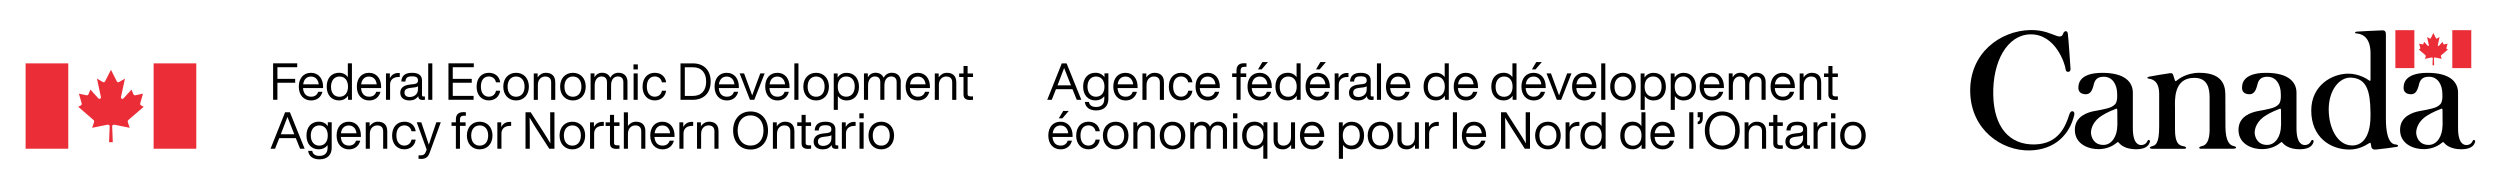 <?xml version="1.0" encoding="UTF-8"?>
<svg xmlns="http://www.w3.org/2000/svg" id="Signatures" viewBox="0 0 585.85 40.85">
  <defs>
    <style>.cls-1{fill:#ea2d37;}.cls-2{fill-rule:evenodd;}</style>
  </defs>
  <g id="_02-EN_-_Helvetica_Regular">
    <path d="M251.34,20.91h-3.89l-.98,2.48h-1.06l3.41-8.54h1.13l3.45,8.54h-1.07l-1-2.48ZM250.98,20l-.05-.11c-.37-.92-1.04-2.63-1.56-3.95-.49,1.32-1.15,3.02-1.52,3.96l-.04.1h3.17Z"></path>
    <path d="M259.74,17.2v5.95c0,1.61-.92,2.73-2.88,2.73-1.58,0-2.51-.79-2.64-1.99h.96c.12.78.71,1.18,1.68,1.18,1.24,0,1.92-.64,1.92-1.92v-.6c-.47.62-1.19.98-2.08.98-1.74,0-2.88-1.26-2.88-3.24s1.14-3.24,2.88-3.24c.92,0,1.66.38,2.12,1.04v-.9h.91ZM258.82,20.3c0-1.5-.79-2.37-1.99-2.37s-1.99.92-1.99,2.37.79,2.37,1.99,2.37,1.99-.88,1.99-2.37Z"></path>
    <path d="M266.58,20.63h-4.7c.1,1.39.83,2.03,1.91,2.03.88,0,1.43-.46,1.64-1.15h1c-.3,1.16-1.19,2.03-2.66,2.03-1.69,0-2.88-1.24-2.88-3.24s1.14-3.24,2.85-3.24c1.85,0,2.84,1.46,2.84,3.24v.34ZM261.9,19.77h3.65c-.1-1.02-.71-1.83-1.81-1.83-.97,0-1.68.61-1.83,1.83Z"></path>
    <path d="M272.76,19.21v4.19h-.96v-4.09c0-.96-.53-1.38-1.42-1.38-.8,0-1.7.6-1.7,1.97v3.5h-.96v-6.19h.91v.92c.41-.62,1.08-1.07,1.94-1.07,1.38,0,2.18.78,2.18,2.15Z"></path>
    <path d="M273.91,20.3c0-1.99,1.15-3.24,2.87-3.24,1.47,0,2.47.88,2.66,2.24h-1c-.17-.94-.89-1.38-1.67-1.38-1.06,0-1.86.76-1.86,2.37s.83,2.37,1.86,2.37c.79,0,1.51-.46,1.68-1.4h.98c-.2,1.42-1.27,2.27-2.66,2.27-1.69,0-2.87-1.25-2.87-3.24Z"></path>
    <path d="M285.85,20.63h-4.7c.1,1.39.83,2.03,1.91,2.03.88,0,1.43-.46,1.64-1.15h1c-.3,1.16-1.19,2.03-2.66,2.03-1.69,0-2.88-1.24-2.88-3.24s1.14-3.24,2.85-3.24c1.85,0,2.84,1.46,2.84,3.24v.34ZM281.18,19.77h3.65c-.1-1.02-.71-1.83-1.81-1.83-.97,0-1.68.61-1.83,1.83Z"></path>
    <path d="M290.72,16.54v.66h1.32v.84h-1.32v5.35h-.96v-5.35h-1.02v-.84h1.02v-.64c0-1.09.5-1.74,1.73-1.74.18,0,.47.01.61.02v.82h-.55c-.55,0-.83.31-.83.88Z"></path>
    <path d="M298.03,20.63h-4.7c.1,1.39.83,2.03,1.91,2.03.88,0,1.43-.46,1.64-1.15h1c-.3,1.16-1.19,2.03-2.66,2.03-1.69,0-2.88-1.24-2.88-3.24s1.14-3.24,2.85-3.24c1.85,0,2.84,1.46,2.84,3.24v.34ZM293.36,19.77h3.65c-.1-1.02-.71-1.83-1.81-1.83-.97,0-1.68.61-1.83,1.83ZM295.65,16.27h-.85l1.03-1.73h1.3l-1.48,1.73Z"></path>
    <path d="M304.79,14.85v8.54h-.91v-.96c-.47.71-1.2,1.1-2.12,1.1-1.74,0-2.88-1.26-2.88-3.24s1.14-3.24,2.88-3.24c.9,0,1.61.37,2.08,1.03v-3.24h.96ZM303.87,20.3c0-1.5-.79-2.37-1.99-2.37s-1.99.92-1.99,2.42.79,2.33,1.99,2.33,1.99-.88,1.99-2.37Z"></path>
    <path d="M311.63,20.63h-4.7c.1,1.39.83,2.03,1.91,2.03.88,0,1.43-.46,1.64-1.15h1c-.3,1.16-1.19,2.03-2.66,2.03-1.69,0-2.88-1.24-2.88-3.24s1.14-3.24,2.85-3.24c1.85,0,2.84,1.46,2.84,3.24v.34ZM306.95,19.77h3.65c-.1-1.02-.71-1.83-1.81-1.83-.97,0-1.68.61-1.83,1.83ZM309.24,16.27h-.85l1.03-1.73h1.3l-1.48,1.73Z"></path>
    <path d="M316,17.12v.92h-.24c-1.24,0-2.03.62-2.03,1.82v3.53h-.96v-6.19h.91v1.09c.35-.65.98-1.19,1.99-1.19.1,0,.19,0,.32.01Z"></path>
    <path d="M321.89,22.61v.78c-.16.02-.35.04-.53.04-.68,0-1-.3-1.04-.89-.43.66-1.13,1-2.02,1-1.34,0-2.18-.65-2.18-1.81,0-.97.59-1.74,2.29-1.92l.89-.1c.62-.07.97-.3.97-.85,0-.65-.34-.97-1.39-.97s-1.5.3-1.56,1.22h-.96c.07-1.2.71-2.05,2.52-2.05,1.71,0,2.33.76,2.33,1.8v3.45c0,.19.11.3.34.3h.35ZM320.27,20.95v-.73c-.19.14-.46.23-.82.26l-.9.11c-1.13.13-1.44.52-1.44,1.12s.38,1.02,1.24,1.02c.92,0,1.92-.55,1.92-1.77Z"></path>
    <path d="M322.67,14.85h.96v8.54h-.96v-8.54Z"></path>
    <path d="M330.47,20.63h-4.7c.1,1.39.83,2.03,1.91,2.03.88,0,1.43-.46,1.64-1.15h1c-.3,1.16-1.19,2.03-2.66,2.03-1.69,0-2.88-1.24-2.88-3.24s1.14-3.24,2.85-3.24c1.85,0,2.84,1.46,2.84,3.24v.34ZM325.79,19.77h3.65c-.1-1.02-.71-1.83-1.81-1.83-.97,0-1.68.61-1.83,1.83Z"></path>
    <path d="M339.51,14.85v8.54h-.91v-.96c-.47.71-1.2,1.1-2.12,1.1-1.74,0-2.88-1.26-2.88-3.24s1.14-3.24,2.88-3.24c.9,0,1.61.37,2.07,1.03v-3.24h.96ZM338.58,20.3c0-1.5-.79-2.37-1.99-2.37s-1.99.92-1.99,2.42.79,2.33,1.99,2.33,1.99-.88,1.99-2.37Z"></path>
    <path d="M346.35,20.63h-4.7c.1,1.39.83,2.03,1.91,2.03.88,0,1.43-.46,1.64-1.15h1c-.3,1.16-1.19,2.03-2.66,2.03-1.69,0-2.88-1.24-2.88-3.24s1.14-3.24,2.85-3.24c1.85,0,2.84,1.46,2.84,3.24v.34ZM341.67,19.77h3.65c-.1-1.02-.71-1.83-1.81-1.83-.97,0-1.68.61-1.83,1.83Z"></path>
    <path d="M355.38,14.85v8.54h-.91v-.96c-.47.71-1.2,1.1-2.12,1.1-1.74,0-2.88-1.26-2.88-3.24s1.14-3.24,2.88-3.24c.9,0,1.61.37,2.07,1.03v-3.24h.96ZM354.46,20.3c0-1.5-.79-2.37-1.99-2.37s-1.99.92-1.99,2.42.79,2.33,1.99,2.33,1.99-.88,1.99-2.37Z"></path>
    <path d="M362.22,20.63h-4.7c.1,1.39.83,2.03,1.91,2.03.88,0,1.43-.46,1.64-1.15h1c-.3,1.16-1.19,2.03-2.66,2.03-1.69,0-2.88-1.24-2.88-3.24s1.14-3.24,2.85-3.24c1.85,0,2.84,1.46,2.84,3.24v.34ZM357.54,19.77h3.65c-.1-1.02-.71-1.83-1.81-1.83-.97,0-1.68.61-1.83,1.83ZM359.83,16.27h-.85l1.03-1.73h1.3l-1.48,1.73Z"></path>
    <path d="M368.27,17.2l-2.43,6.19h-1.01l-2.42-6.19h1.04l1.02,2.76c.29.78.61,1.62.88,2.4.26-.78.59-1.63.88-2.41l1.02-2.75h1.03Z"></path>
    <path d="M374.09,20.63h-4.7c.1,1.39.83,2.03,1.91,2.03.88,0,1.43-.46,1.64-1.15h1c-.3,1.16-1.19,2.03-2.66,2.03-1.69,0-2.88-1.24-2.88-3.24s1.14-3.24,2.85-3.24c1.85,0,2.84,1.46,2.84,3.24v.34ZM369.41,19.77h3.65c-.1-1.02-.71-1.83-1.81-1.83-.97,0-1.68.61-1.83,1.83Z"></path>
    <path d="M375.23,14.85h.96v8.54h-.96v-8.54Z"></path>
    <path d="M377.33,20.3c0-1.98,1.26-3.24,3-3.24s3,1.26,3,3.24-1.26,3.24-3,3.24-3-1.26-3-3.24ZM382.32,20.3c0-1.5-.79-2.37-1.99-2.37s-1.99.88-1.99,2.37.79,2.37,1.99,2.37,1.99-.88,1.99-2.37Z"></path>
    <path d="M390.39,20.3c0,1.98-1.14,3.24-2.88,3.24-.9,0-1.61-.37-2.08-1.03v3.24h-.96v-8.54h.91v.96c.47-.71,1.2-1.1,2.12-1.1,1.74,0,2.88,1.26,2.88,3.24ZM389.38,20.25c0-1.5-.79-2.33-1.99-2.33s-1.99.88-1.99,2.37.79,2.37,1.99,2.37,1.99-.92,1.99-2.42Z"></path>
    <path d="M397.44,20.3c0,1.98-1.14,3.24-2.88,3.24-.9,0-1.61-.37-2.08-1.03v3.24h-.96v-8.54h.91v.96c.47-.71,1.2-1.1,2.12-1.1,1.74,0,2.88,1.26,2.88,3.24ZM396.43,20.25c0-1.5-.79-2.33-1.99-2.33s-1.99.88-1.99,2.37.79,2.37,1.99,2.37,1.99-.92,1.99-2.42Z"></path>
    <path d="M403.98,20.63h-4.7c.1,1.39.83,2.03,1.91,2.03.88,0,1.43-.46,1.64-1.15h1c-.3,1.16-1.19,2.03-2.66,2.03-1.69,0-2.88-1.24-2.88-3.24s1.14-3.24,2.85-3.24c1.85,0,2.84,1.46,2.84,3.24v.34ZM399.3,19.77h3.65c-.1-1.02-.71-1.83-1.81-1.83-.97,0-1.68.61-1.83,1.83Z"></path>
    <path d="M413.76,19.19v4.2h-.96v-4.1c0-.96-.48-1.37-1.3-1.37s-1.58.6-1.58,2.09v3.38h-.96v-4.1c0-.96-.49-1.37-1.3-1.37-.75,0-1.58.6-1.58,2.09v3.38h-.96v-6.19h.91v.91c.37-.64.96-1.06,1.79-1.06.98,0,1.61.48,1.91,1.16.38-.68,1.03-1.16,1.91-1.16,1.44,0,2.12.94,2.12,2.13Z"></path>
    <path d="M420.6,20.63h-4.7c.1,1.39.83,2.03,1.91,2.03.88,0,1.43-.46,1.64-1.15h1c-.3,1.16-1.19,2.03-2.66,2.03-1.69,0-2.88-1.24-2.88-3.24s1.14-3.24,2.85-3.24c1.85,0,2.84,1.46,2.84,3.24v.34ZM415.92,19.77h3.65c-.1-1.02-.71-1.83-1.81-1.83-.97,0-1.68.61-1.83,1.83Z"></path>
    <path d="M426.78,19.21v4.19h-.96v-4.09c0-.96-.53-1.38-1.42-1.38-.8,0-1.7.6-1.7,1.97v3.5h-.96v-6.19h.91v.92c.41-.62,1.08-1.07,1.94-1.07,1.38,0,2.18.78,2.18,2.15Z"></path>
    <path d="M429.42,18.04v4.02c0,.32.16.53.71.53h.56v.8c-.26.02-.49.04-.68.04-.96,0-1.55-.34-1.55-1.28v-4.1h-1.02v-.84h1.02v-1.75h.96v1.75h1.27v.84h-1.27Z"></path>
    <path d="M251.35,32.09h-4.7c.1,1.39.83,2.03,1.91,2.03.88,0,1.43-.46,1.64-1.15h1c-.3,1.16-1.19,2.03-2.66,2.03-1.69,0-2.88-1.24-2.88-3.24s1.14-3.24,2.85-3.24c1.85,0,2.84,1.46,2.84,3.24v.34ZM246.68,31.23h3.65c-.1-1.02-.71-1.83-1.81-1.83-.97,0-1.68.61-1.83,1.83ZM248.97,27.73h-.85l1.03-1.73h1.3l-1.48,1.73Z"></path>
    <path d="M252.2,31.76c0-1.99,1.15-3.24,2.87-3.24,1.47,0,2.47.88,2.66,2.24h-1c-.17-.94-.89-1.38-1.67-1.38-1.06,0-1.86.76-1.86,2.37s.83,2.37,1.86,2.37c.79,0,1.51-.46,1.68-1.4h.98c-.2,1.42-1.27,2.27-2.66,2.27-1.69,0-2.87-1.25-2.87-3.24Z"></path>
    <path d="M258.45,31.76c0-1.98,1.26-3.24,3-3.24s3,1.26,3,3.24-1.26,3.24-3,3.24-3-1.26-3-3.24ZM263.44,31.76c0-1.5-.79-2.37-1.99-2.37s-1.99.88-1.99,2.37.79,2.37,1.99,2.37,1.99-.88,1.99-2.37Z"></path>
    <path d="M270.63,30.67v4.19h-.96v-4.09c0-.96-.53-1.38-1.42-1.38-.8,0-1.7.6-1.7,1.97v3.5h-.96v-6.19h.91v.92c.41-.62,1.08-1.07,1.94-1.07,1.38,0,2.18.78,2.18,2.15Z"></path>
    <path d="M271.77,31.76c0-1.98,1.26-3.24,3-3.24s3,1.26,3,3.24-1.26,3.24-3,3.24-3-1.26-3-3.24ZM276.76,31.76c0-1.5-.79-2.37-1.99-2.37s-1.99.88-1.99,2.37.79,2.37,1.99,2.37,1.99-.88,1.99-2.37Z"></path>
    <path d="M287.54,30.65v4.2h-.96v-4.1c0-.96-.48-1.37-1.29-1.37s-1.58.6-1.58,2.09v3.38h-.96v-4.1c0-.96-.49-1.37-1.29-1.37-.76,0-1.58.6-1.58,2.09v3.38h-.96v-6.19h.91v.91c.37-.64.96-1.06,1.79-1.06.98,0,1.61.48,1.91,1.16.38-.68,1.03-1.16,1.91-1.16,1.44,0,2.12.94,2.12,2.13Z"></path>
    <path d="M288.95,26.55h1.02v1.18h-1.02v-1.18ZM288.99,28.66h.96v6.19h-.96v-6.19Z"></path>
    <path d="M297,28.66v8.54h-.96v-3.24c-.47.66-1.18,1.03-2.08,1.03-1.74,0-2.88-1.26-2.88-3.24s1.14-3.24,2.88-3.24c.92,0,1.66.4,2.12,1.1v-.96h.91ZM296.08,31.76c0-1.5-.79-2.37-1.99-2.37s-1.99.92-1.99,2.42.79,2.33,1.99,2.33,1.99-.88,1.99-2.37Z"></path>
    <path d="M303.48,28.66v6.19h-.91v-.92c-.41.62-1.08,1.07-1.94,1.07-1.38,0-2.18-.78-2.18-2.15v-4.19h.96v4.09c0,.96.53,1.38,1.42,1.38.8,0,1.7-.6,1.7-1.97v-3.5h.96Z"></path>
    <path d="M310.32,32.09h-4.7c.1,1.39.83,2.03,1.91,2.03.88,0,1.43-.46,1.64-1.15h1c-.3,1.16-1.19,2.03-2.66,2.03-1.69,0-2.88-1.24-2.88-3.24s1.14-3.24,2.85-3.24c1.85,0,2.84,1.46,2.84,3.24v.34ZM305.64,31.23h3.65c-.1-1.02-.71-1.83-1.81-1.83-.97,0-1.68.61-1.83,1.83Z"></path>
    <path d="M319.66,31.76c0,1.98-1.14,3.24-2.88,3.24-.9,0-1.61-.37-2.07-1.03v3.24h-.96v-8.54h.91v.96c.47-.71,1.2-1.1,2.12-1.1,1.74,0,2.88,1.26,2.88,3.24ZM318.65,31.71c0-1.5-.79-2.33-1.99-2.33s-1.99.88-1.99,2.37.79,2.37,1.99,2.37,1.99-.92,1.99-2.42Z"></path>
    <path d="M320.5,31.76c0-1.98,1.26-3.24,3-3.24s3,1.26,3,3.24-1.26,3.24-3,3.24-3-1.26-3-3.24ZM325.49,31.76c0-1.5-.79-2.37-1.99-2.37s-1.99.88-1.99,2.37.79,2.37,1.99,2.37,1.99-.88,1.99-2.37Z"></path>
    <path d="M332.5,28.66v6.19h-.91v-.92c-.41.62-1.08,1.07-1.94,1.07-1.38,0-2.18-.78-2.18-2.15v-4.19h.96v4.09c0,.96.53,1.38,1.42,1.38.8,0,1.7-.6,1.7-1.97v-3.5h.96Z"></path>
    <path d="M337.17,28.58v.92h-.24c-1.24,0-2.03.62-2.03,1.82v3.53h-.96v-6.19h.91v1.09c.35-.65.98-1.19,1.99-1.19.1,0,.19,0,.32.01Z"></path>
    <path d="M340.47,26.31h.96v8.54h-.96v-8.54Z"></path>
    <path d="M348.26,32.09h-4.7c.1,1.39.83,2.03,1.91,2.03.88,0,1.43-.46,1.64-1.15h1c-.3,1.16-1.19,2.03-2.66,2.03-1.69,0-2.88-1.24-2.88-3.24s1.14-3.24,2.85-3.24c1.85,0,2.84,1.46,2.84,3.24v.34ZM343.59,31.23h3.65c-.1-1.02-.71-1.83-1.81-1.83-.97,0-1.68.61-1.83,1.83Z"></path>
    <path d="M358.54,26.31v8.54h-1.22l-2.83-4.4c-.59-.92-1.31-2.06-1.78-2.89.04,1.68.04,3.26.04,4.41v2.88h-1v-8.54h1.22l2.83,4.4c.59.92,1.31,2.06,1.77,2.89-.04-1.68-.04-3.26-.04-4.41v-2.88h1Z"></path>
    <path d="M359.74,31.76c0-1.98,1.26-3.24,3-3.24s3,1.26,3,3.24-1.26,3.24-3,3.24-3-1.26-3-3.24ZM364.73,31.76c0-1.5-.79-2.37-1.99-2.37s-1.99.88-1.99,2.37.79,2.37,1.99,2.37,1.99-.88,1.99-2.37Z"></path>
    <path d="M370.11,28.58v.92h-.24c-1.24,0-2.03.62-2.03,1.82v3.53h-.96v-6.19h.91v1.09c.35-.65.98-1.19,1.99-1.19.1,0,.19,0,.32.01Z"></path>
    <path d="M376.26,26.31v8.54h-.91v-.96c-.47.71-1.2,1.1-2.12,1.1-1.74,0-2.88-1.26-2.88-3.24s1.14-3.24,2.88-3.24c.9,0,1.61.37,2.08,1.03v-3.24h.96ZM375.34,31.76c0-1.5-.79-2.37-1.99-2.37s-1.99.92-1.99,2.42.79,2.33,1.99,2.33,1.99-.88,1.99-2.37Z"></path>
    <path d="M385.6,26.31v8.54h-.91v-.96c-.47.71-1.2,1.1-2.12,1.1-1.74,0-2.88-1.26-2.88-3.24s1.14-3.24,2.88-3.24c.9,0,1.61.37,2.08,1.03v-3.24h.96ZM384.67,31.76c0-1.5-.79-2.37-1.99-2.37s-1.99.92-1.99,2.42.79,2.33,1.99,2.33,1.99-.88,1.99-2.37Z"></path>
    <path d="M392.44,32.09h-4.7c.1,1.39.83,2.03,1.91,2.03.88,0,1.43-.46,1.64-1.15h1c-.3,1.16-1.19,2.03-2.66,2.03-1.69,0-2.88-1.24-2.88-3.24s1.14-3.24,2.85-3.24c1.85,0,2.84,1.46,2.84,3.24v.34ZM387.76,31.23h3.65c-.1-1.02-.71-1.83-1.81-1.83-.97,0-1.68.61-1.83,1.83Z"></path>
    <path d="M395.86,26.31h.96v8.54h-.96v-8.54Z"></path>
    <path d="M399.03,26.31v1.28c0,1.02-.37,1.45-1.07,1.52h-.12s0-.62,0-.62h.08c.32-.06.43-.36.43-.82v-.19h-.52v-1.18h1.19Z"></path>
    <path d="M399.51,30.58c0-2.65,1.61-4.46,4.09-4.46s4.09,1.81,4.09,4.46-1.61,4.46-4.09,4.46-4.09-1.81-4.09-4.46ZM406.63,30.58c0-2.17-1.2-3.54-3.03-3.54s-3.03,1.37-3.03,3.54,1.2,3.54,3.03,3.54,3.03-1.37,3.03-3.54Z"></path>
    <path d="M413.87,30.67v4.19h-.96v-4.09c0-.96-.53-1.38-1.42-1.38-.8,0-1.7.6-1.7,1.97v3.5h-.96v-6.19h.91v.92c.41-.62,1.08-1.07,1.94-1.07,1.38,0,2.18.78,2.18,2.15Z"></path>
    <path d="M416.51,29.5v4.02c0,.32.16.53.71.53h.56v.8c-.26.02-.49.04-.68.04-.96,0-1.55-.34-1.55-1.28v-4.1h-1.02v-.84h1.02v-1.75h.96v1.75h1.27v.84h-1.27Z"></path>
    <path d="M424.15,34.07v.78c-.16.02-.35.04-.53.04-.68,0-1-.3-1.04-.89-.43.66-1.13,1-2.01,1-1.34,0-2.18-.65-2.18-1.81,0-.97.59-1.74,2.29-1.92l.89-.1c.62-.07.97-.3.97-.85,0-.65-.34-.97-1.39-.97s-1.5.3-1.56,1.22h-.96c.07-1.2.71-2.05,2.52-2.05,1.71,0,2.33.76,2.33,1.8v3.45c0,.19.11.3.34.3h.35ZM422.53,32.41v-.73c-.19.14-.46.23-.82.26l-.9.11c-1.13.13-1.44.52-1.44,1.12s.38,1.02,1.24,1.02c.92,0,1.92-.55,1.92-1.77Z"></path>
    <path d="M428.22,28.58v.92h-.24c-1.24,0-2.03.62-2.03,1.82v3.53h-.96v-6.19h.91v1.09c.35-.65.98-1.19,1.99-1.19.1,0,.19,0,.32.01Z"></path>
    <path d="M429.09,26.55h1.02v1.18h-1.02v-1.18ZM429.12,28.66h.96v6.19h-.96v-6.19Z"></path>
    <path d="M431.22,31.76c0-1.98,1.26-3.24,3-3.24s3,1.26,3,3.24-1.26,3.24-3,3.24-3-1.26-3-3.24ZM436.21,31.76c0-1.5-.79-2.37-1.99-2.37s-1.99.88-1.99,2.37.79,2.37,1.99,2.37,1.99-.88,1.99-2.37Z"></path>
    <path d="M65.01,15.76v2.72h4.16v.91h-4.16v3.99h-1.01v-8.54h5.65v.91h-4.64Z"></path>
    <path d="M75.71,20.63h-4.7c.1,1.39.83,2.03,1.91,2.03.88,0,1.43-.46,1.64-1.15h1c-.3,1.16-1.19,2.03-2.66,2.03-1.69,0-2.88-1.24-2.88-3.24s1.14-3.24,2.85-3.24c1.85,0,2.84,1.46,2.84,3.24v.34ZM71.04,19.77h3.65c-.1-1.02-.71-1.83-1.81-1.83-.97,0-1.68.61-1.83,1.83Z"></path>
    <path d="M82.47,14.85v8.54h-.91v-.96c-.47.71-1.2,1.1-2.12,1.1-1.74,0-2.88-1.26-2.88-3.24s1.14-3.24,2.88-3.24c.9,0,1.61.37,2.07,1.03v-3.24h.96ZM81.55,20.3c0-1.5-.79-2.37-1.99-2.37s-1.99.92-1.99,2.42.79,2.33,1.99,2.33,1.99-.88,1.99-2.37Z"></path>
    <path d="M89.31,20.63h-4.7c.1,1.39.83,2.03,1.91,2.03.88,0,1.43-.46,1.64-1.15h1c-.3,1.16-1.19,2.03-2.66,2.03-1.69,0-2.88-1.24-2.88-3.24s1.14-3.24,2.85-3.24c1.85,0,2.84,1.46,2.84,3.24v.34ZM84.63,19.77h3.65c-.1-1.02-.71-1.83-1.81-1.83-.97,0-1.68.61-1.84,1.83Z"></path>
    <path d="M93.68,17.12v.92h-.24c-1.24,0-2.03.62-2.03,1.82v3.53h-.96v-6.19h.91v1.09c.35-.65.98-1.19,1.99-1.19.1,0,.19,0,.32.01Z"></path>
    <path d="M99.57,22.61v.78c-.16.02-.35.04-.53.04-.68,0-1-.3-1.04-.89-.43.66-1.13,1-2.02,1-1.34,0-2.18-.65-2.18-1.81,0-.97.59-1.74,2.29-1.92l.89-.1c.62-.07.97-.3.97-.85,0-.65-.34-.97-1.39-.97s-1.5.3-1.56,1.22h-.96c.07-1.2.71-2.05,2.52-2.05,1.72,0,2.33.76,2.33,1.8v3.45c0,.19.11.3.34.3h.35ZM97.95,20.95v-.73c-.19.14-.46.23-.82.26l-.9.11c-1.13.13-1.44.52-1.44,1.12s.38,1.02,1.23,1.02c.92,0,1.92-.55,1.92-1.77Z"></path>
    <path d="M100.35,14.85h.96v8.54h-.96v-8.54Z"></path>
    <path d="M106.1,15.76v2.72h4.45v.91h-4.45v3.08h4.88v.91h-5.89v-8.54h5.94v.91h-4.93Z"></path>
    <path d="M111.69,20.3c0-1.99,1.15-3.24,2.87-3.24,1.48,0,2.47.88,2.66,2.24h-1c-.17-.94-.89-1.38-1.67-1.38-1.06,0-1.86.76-1.86,2.37s.83,2.37,1.86,2.37c.79,0,1.51-.46,1.68-1.4h.98c-.2,1.42-1.27,2.27-2.66,2.27-1.69,0-2.87-1.25-2.87-3.24Z"></path>
    <path d="M117.94,20.3c0-1.98,1.26-3.24,3-3.24s3,1.26,3,3.24-1.26,3.24-3,3.24-3-1.26-3-3.24ZM122.93,20.3c0-1.5-.79-2.37-1.99-2.37s-1.99.88-1.99,2.37.79,2.37,1.99,2.37,1.99-.88,1.99-2.37Z"></path>
    <path d="M130.12,19.21v4.19h-.96v-4.09c0-.96-.53-1.38-1.42-1.38-.8,0-1.7.6-1.7,1.97v3.5h-.96v-6.19h.91v.92c.41-.62,1.08-1.07,1.94-1.07,1.38,0,2.18.78,2.18,2.15Z"></path>
    <path d="M131.26,20.3c0-1.98,1.26-3.24,3-3.24s3,1.26,3,3.24-1.26,3.24-3,3.24-3-1.26-3-3.24ZM136.25,20.3c0-1.5-.79-2.37-1.99-2.37s-1.99.88-1.99,2.37.79,2.37,1.99,2.37,1.99-.88,1.99-2.37Z"></path>
    <path d="M147.04,19.19v4.2h-.96v-4.1c0-.96-.48-1.37-1.3-1.37s-1.58.6-1.58,2.09v3.38h-.96v-4.1c0-.96-.49-1.37-1.3-1.37-.76,0-1.58.6-1.58,2.09v3.38h-.96v-6.19h.91v.91c.37-.64.96-1.06,1.79-1.06.98,0,1.61.48,1.91,1.16.38-.68,1.03-1.16,1.91-1.16,1.44,0,2.12.94,2.12,2.13Z"></path>
    <path d="M148.45,15.09h1.02v1.18h-1.02v-1.18ZM148.48,17.2h.96v6.19h-.96v-6.19Z"></path>
    <path d="M150.58,20.3c0-1.99,1.15-3.24,2.87-3.24,1.48,0,2.47.88,2.66,2.24h-1c-.17-.94-.89-1.38-1.67-1.38-1.05,0-1.86.76-1.86,2.37s.83,2.37,1.86,2.37c.79,0,1.51-.46,1.68-1.4h.98c-.2,1.42-1.27,2.27-2.66,2.27-1.69,0-2.87-1.25-2.87-3.24Z"></path>
    <path d="M166.54,19.12c0,2.67-1.61,4.27-4.19,4.27h-2.88v-8.54h2.88c2.58,0,4.19,1.59,4.19,4.27ZM165.48,19.12c0-2.06-1.07-3.36-3.13-3.36h-1.87v6.72h1.87c2.06,0,3.13-1.3,3.13-3.36Z"></path>
    <path d="M173.14,20.63h-4.7c.1,1.39.83,2.03,1.91,2.03.88,0,1.43-.46,1.64-1.15h1c-.3,1.16-1.19,2.03-2.66,2.03-1.69,0-2.88-1.24-2.88-3.24s1.14-3.24,2.85-3.24c1.85,0,2.84,1.46,2.84,3.24v.34ZM168.46,19.77h3.65c-.1-1.02-.71-1.83-1.81-1.83-.97,0-1.68.61-1.83,1.83Z"></path>
    <path d="M179.19,17.2l-2.43,6.19h-1.01l-2.42-6.19h1.04l1.02,2.76c.29.78.61,1.62.88,2.4.26-.78.59-1.63.88-2.41l1.02-2.75h1.03Z"></path>
    <path d="M185.01,20.63h-4.7c.1,1.39.83,2.03,1.91,2.03.88,0,1.43-.46,1.64-1.15h1c-.3,1.16-1.19,2.03-2.66,2.03-1.69,0-2.88-1.24-2.88-3.24s1.14-3.24,2.85-3.24c1.85,0,2.84,1.46,2.84,3.24v.34ZM180.33,19.77h3.65c-.1-1.02-.71-1.83-1.81-1.83-.97,0-1.68.61-1.83,1.83Z"></path>
    <path d="M186.15,14.85h.96v8.54h-.96v-8.54Z"></path>
    <path d="M188.25,20.3c0-1.98,1.26-3.24,3-3.24s3,1.26,3,3.24-1.26,3.24-3,3.24-3-1.26-3-3.24ZM193.24,20.3c0-1.5-.79-2.37-1.99-2.37s-1.99.88-1.99,2.37.79,2.37,1.99,2.37,1.99-.88,1.99-2.37Z"></path>
    <path d="M201.3,20.3c0,1.98-1.14,3.24-2.88,3.24-.9,0-1.61-.37-2.08-1.03v3.24h-.96v-8.54h.91v.96c.47-.71,1.2-1.1,2.12-1.1,1.74,0,2.88,1.26,2.88,3.24ZM200.3,20.25c0-1.5-.79-2.33-1.99-2.33s-1.99.88-1.99,2.37.79,2.37,1.99,2.37,1.99-.92,1.99-2.42Z"></path>
    <path d="M211.08,19.19v4.2h-.96v-4.1c0-.96-.48-1.37-1.29-1.37s-1.58.6-1.58,2.09v3.38h-.96v-4.1c0-.96-.49-1.37-1.29-1.37-.76,0-1.58.6-1.58,2.09v3.38h-.96v-6.19h.91v.91c.37-.64.96-1.06,1.79-1.06.98,0,1.61.48,1.91,1.16.38-.68,1.03-1.16,1.91-1.16,1.44,0,2.12.94,2.12,2.13Z"></path>
    <path d="M217.92,20.63h-4.7c.1,1.39.83,2.03,1.91,2.03.88,0,1.43-.46,1.64-1.15h1c-.3,1.16-1.19,2.03-2.66,2.03-1.69,0-2.88-1.24-2.88-3.24s1.14-3.24,2.85-3.24c1.85,0,2.84,1.46,2.84,3.24v.34ZM213.25,19.77h3.65c-.1-1.02-.71-1.83-1.81-1.83-.97,0-1.68.61-1.83,1.83Z"></path>
    <path d="M224.1,19.21v4.19h-.96v-4.09c0-.96-.53-1.38-1.42-1.38-.8,0-1.7.6-1.7,1.97v3.5h-.96v-6.19h.91v.92c.41-.62,1.08-1.07,1.94-1.07,1.38,0,2.18.78,2.18,2.15Z"></path>
    <path d="M226.75,18.04v4.02c0,.32.16.53.71.53h.56v.8c-.26.02-.49.04-.68.04-.96,0-1.55-.34-1.55-1.28v-4.1h-1.02v-.84h1.02v-1.75h.96v1.75h1.27v.84h-1.27Z"></path>
    <path d="M69.33,32.37h-3.89l-.98,2.48h-1.06l3.41-8.54h1.13l3.45,8.54h-1.07l-1-2.48ZM68.97,31.46l-.05-.11c-.37-.92-1.04-2.63-1.56-3.95-.49,1.32-1.15,3.02-1.52,3.96l-.04.1h3.17Z"></path>
    <path d="M77.73,28.66v5.95c0,1.61-.92,2.73-2.88,2.73-1.58,0-2.51-.79-2.64-1.99h.96c.12.78.71,1.18,1.68,1.18,1.24,0,1.92-.64,1.92-1.92v-.6c-.47.62-1.19.98-2.07.98-1.74,0-2.88-1.26-2.88-3.24s1.14-3.24,2.88-3.24c.92,0,1.65.38,2.12,1.04v-.9h.91ZM76.81,31.76c0-1.5-.79-2.37-1.99-2.37s-1.99.92-1.99,2.37.79,2.37,1.99,2.37,1.99-.88,1.99-2.37Z"></path>
    <path d="M84.57,32.09h-4.7c.1,1.39.83,2.03,1.91,2.03.88,0,1.43-.46,1.64-1.15h1c-.3,1.16-1.19,2.03-2.66,2.03-1.69,0-2.88-1.24-2.88-3.24s1.14-3.24,2.85-3.24c1.85,0,2.84,1.46,2.84,3.24v.34ZM79.89,31.23h3.65c-.1-1.02-.71-1.83-1.81-1.83-.97,0-1.68.61-1.84,1.83Z"></path>
    <path d="M90.75,30.67v4.19h-.96v-4.09c0-.96-.53-1.38-1.42-1.38-.8,0-1.7.6-1.7,1.97v3.5h-.96v-6.19h.91v.92c.41-.62,1.08-1.07,1.94-1.07,1.38,0,2.18.78,2.18,2.15Z"></path>
    <path d="M91.89,31.76c0-1.99,1.15-3.24,2.87-3.24,1.48,0,2.47.88,2.66,2.24h-1c-.17-.94-.89-1.38-1.67-1.38-1.06,0-1.86.76-1.86,2.37s.83,2.37,1.86,2.37c.79,0,1.51-.46,1.68-1.4h.98c-.2,1.42-1.27,2.27-2.66,2.27-1.69,0-2.87-1.25-2.87-3.24Z"></path>
    <path d="M103.29,28.66l-2.61,7.16c-.4,1.09-1.03,1.42-2.02,1.42-.19,0-.37-.01-.58-.04v-.8h.56c.61,0,.94-.28,1.13-.77.07-.18.14-.38.22-.58l-2.33-6.39h1.06l.88,2.58c.31.9.6,1.79.89,2.67.28-.89.58-1.79.89-2.69l.88-2.57h1.04Z"></path>
    <path d="M107.79,28v.66h1.32v.84h-1.32v5.35h-.96v-5.35h-1.02v-.84h1.02v-.64c0-1.09.5-1.74,1.73-1.74.18,0,.47.01.61.02v.82h-.55c-.55,0-.83.31-.83.88Z"></path>
    <path d="M109.41,31.76c0-1.98,1.26-3.24,3-3.24s3,1.26,3,3.24-1.26,3.24-3,3.24-3-1.26-3-3.24ZM114.4,31.76c0-1.5-.79-2.37-1.99-2.37s-1.99.88-1.99,2.37.79,2.37,1.99,2.37,1.99-.88,1.99-2.37Z"></path>
    <path d="M119.78,28.58v.92h-.24c-1.24,0-2.03.62-2.03,1.82v3.53h-.96v-6.19h.91v1.09c.35-.65.98-1.19,1.99-1.19.1,0,.19,0,.32.01Z"></path>
    <path d="M129.93,26.31v8.54h-1.22l-2.83-4.4c-.59-.92-1.31-2.06-1.77-2.89.04,1.68.04,3.26.04,4.41v2.88h-1v-8.54h1.22l2.83,4.4c.59.92,1.31,2.06,1.77,2.89-.04-1.68-.04-3.26-.04-4.41v-2.88h1Z"></path>
    <path d="M131.13,31.76c0-1.98,1.26-3.24,3-3.24s3,1.26,3,3.24-1.26,3.24-3,3.24-3-1.26-3-3.24ZM136.12,31.76c0-1.5-.79-2.37-1.99-2.37s-1.99.88-1.99,2.37.79,2.37,1.99,2.37,1.99-.88,1.99-2.37Z"></path>
    <path d="M141.5,28.58v.92h-.24c-1.24,0-2.03.62-2.03,1.82v3.53h-.96v-6.19h.91v1.09c.35-.65.98-1.19,1.99-1.19.1,0,.19,0,.32.01Z"></path>
    <path d="M143.9,29.5v4.02c0,.32.16.53.71.53h.56v.8c-.26.02-.49.04-.68.04-.96,0-1.55-.34-1.55-1.28v-4.1h-1.02v-.84h1.02v-1.75h.96v1.75h1.27v.84h-1.27Z"></path>
    <path d="M151.23,30.67v4.19h-.96v-4.09c0-.96-.53-1.38-1.42-1.38-.8,0-1.7.6-1.7,1.97v3.5h-.96v-8.54h.96v3.2c.41-.58,1.06-1,1.9-1,1.38,0,2.18.78,2.18,2.15Z"></path>
    <path d="M158.07,32.09h-4.7c.1,1.39.83,2.03,1.91,2.03.88,0,1.43-.46,1.64-1.15h1c-.3,1.16-1.19,2.03-2.66,2.03-1.69,0-2.88-1.24-2.88-3.24s1.14-3.24,2.85-3.24c1.85,0,2.84,1.46,2.84,3.24v.34ZM153.39,31.23h3.65c-.1-1.02-.71-1.83-1.81-1.83-.97,0-1.68.61-1.83,1.83Z"></path>
    <path d="M162.44,28.58v.92h-.24c-1.24,0-2.03.62-2.03,1.82v3.53h-.96v-6.19h.91v1.09c.35-.65.98-1.19,1.99-1.19.1,0,.19,0,.32.01Z"></path>
    <path d="M168.38,30.67v4.19h-.96v-4.09c0-.96-.53-1.38-1.42-1.38-.8,0-1.7.6-1.7,1.97v3.5h-.96v-6.19h.91v.92c.41-.62,1.08-1.07,1.94-1.07,1.38,0,2.18.78,2.18,2.15Z"></path>
    <path d="M171.8,30.58c0-2.65,1.61-4.46,4.09-4.46s4.09,1.81,4.09,4.46-1.61,4.46-4.09,4.46-4.09-1.81-4.09-4.46ZM178.92,30.58c0-2.17-1.2-3.54-3.03-3.54s-3.03,1.37-3.03,3.54,1.2,3.54,3.03,3.54,3.03-1.37,3.03-3.54Z"></path>
    <path d="M186.16,30.67v4.19h-.96v-4.09c0-.96-.53-1.38-1.42-1.38-.8,0-1.7.6-1.7,1.97v3.5h-.96v-6.19h.91v.92c.41-.62,1.08-1.07,1.94-1.07,1.38,0,2.18.78,2.18,2.15Z"></path>
    <path d="M188.8,29.5v4.02c0,.32.16.53.71.53h.56v.8c-.26.02-.49.04-.68.04-.96,0-1.55-.34-1.55-1.28v-4.1h-1.02v-.84h1.02v-1.75h.96v1.75h1.27v.84h-1.27Z"></path>
    <path d="M196.44,34.07v.78c-.16.02-.35.04-.53.04-.68,0-1-.3-1.04-.89-.43.66-1.13,1-2.02,1-1.34,0-2.18-.65-2.18-1.81,0-.97.59-1.74,2.29-1.92l.89-.1c.62-.07.97-.3.97-.85,0-.65-.34-.97-1.39-.97s-1.5.3-1.56,1.22h-.96c.07-1.2.71-2.05,2.52-2.05,1.71,0,2.33.76,2.33,1.8v3.45c0,.19.11.3.34.3h.35ZM194.83,32.41v-.73c-.19.14-.46.23-.82.26l-.9.11c-1.13.13-1.44.52-1.44,1.12s.38,1.02,1.24,1.02c.92,0,1.92-.55,1.92-1.77Z"></path>
    <path d="M200.51,28.58v.92h-.24c-1.24,0-2.03.62-2.03,1.82v3.53h-.96v-6.19h.91v1.09c.35-.65.98-1.19,1.99-1.19.1,0,.19,0,.32.01Z"></path>
    <path d="M201.38,26.55h1.02v1.18h-1.02v-1.18ZM201.42,28.66h.96v6.19h-.96v-6.19Z"></path>
    <path d="M203.52,31.76c0-1.98,1.26-3.24,3-3.24s3,1.26,3,3.24-1.26,3.24-3,3.24-3-1.26-3-3.24ZM208.5,31.76c0-1.5-.79-2.37-1.99-2.37s-1.99.88-1.99,2.37.79,2.37,1.99,2.37,1.99-.88,1.99-2.37Z"></path>
    <g id="flag">
      <rect class="cls-1" x="36" y="14.85" width="10" height="20"></rect>
      <path class="cls-1" d="M21.94,28.14s-3.61-3.12-3.61-3.12l.55-.28c.08-.04.14-.08.18-.14.12-.15.09-.35.05-.5-.01-.05-.62-2.15-.62-2.15,0,0,1.71.37,1.81.38.04,0,.07,0,.1,0,.03,0,.08,0,.08,0,.15-.03.22-.13.27-.28.02-.05.44-1.05.44-1.05,0,0,1.83,2.02,1.84,2.03.13.12.26.16.36.14.02,0,.04-.01.06-.02.14-.05.23-.21.2-.41-.03-.18-.93-4.32-.93-4.32,0,0,.96.57,1.28.75.15.09.27.13.38.11.1-.02.18-.11.27-.26.05-.08,1.35-2.66,1.35-2.66,0,0,1.3,2.58,1.35,2.66.08.15.16.24.27.26.1.02.22-.02.38-.11.32-.18,1.28-.75,1.28-.75,0,0-.9,4.13-.93,4.32-.03.2.05.36.2.41.02,0,.04.02.06.02.11.02.23-.02.36-.14.01,0,1.84-2.03,1.84-2.03,0,0,.42,1.01.44,1.05.06.14.13.25.27.28,0,0,.05,0,.08,0,.03,0,.06,0,.1,0,.11-.01,1.81-.38,1.81-.38,0,0-.6,2.1-.62,2.15-.04.15-.07.34.05.5.04.05.1.1.18.14l.55.28s-3.58,3.09-3.61,3.12c-.1.1-.2.24-.07.62.03.09.41,1.19.41,1.19,0,0-3.43-.7-3.49-.71-.08-.02-.16-.03-.24-.02-.22.02-.38.14-.38.39,0,.34.14,3.71.14,3.71h-.87s.14-3.37.14-3.71c0-.25-.16-.38-.38-.39-.07,0-.15,0-.24.02-.06.01-3.49.71-3.49.71,0,0,.38-1.1.41-1.19.12-.38.03-.53-.07-.62Z"></path>
      <rect class="cls-1" x="6" y="14.85" width="10" height="20"></rect>
    </g>
  </g>
  <rect class="cls-1" x="574.67" y="7.07" width="4.45" height="8.89"></rect>
  <path class="cls-1" d="M568.42,12.98s-1.61-1.39-1.61-1.39l.25-.12s.06-.04.08-.06c.05-.07.04-.15.02-.22,0-.02-.27-.96-.27-.96,0,0,.76.16.81.17.02,0,.03,0,.04,0,.01,0,.03,0,.03,0,.07-.01.1-.06.12-.12,0-.02.19-.47.19-.47,0,0,.81.9.82.9.06.05.11.07.16.06,0,0,.02,0,.03,0,.06-.02.1-.09.09-.18-.01-.08-.41-1.92-.41-1.92,0,0,.43.25.57.33.07.04.12.06.17.05.05-.01.08-.05.12-.12.02-.04.6-1.18.6-1.18,0,0,.58,1.15.6,1.18.04.07.07.11.12.12.05,0,.1,0,.17-.05.14-.08.57-.33.57-.33,0,0-.4,1.84-.41,1.92-.01.09.02.16.09.18,0,0,.02,0,.03,0,.05,0,.1-.01.16-.06,0,0,.82-.9.82-.9,0,0,.19.45.19.47.02.06.06.11.12.12,0,0,.02,0,.03,0,.01,0,.03,0,.04,0,.05,0,.81-.17.81-.17,0,0-.27.93-.27.96-.02.07-.03.15.02.22.02.02.04.04.08.06l.25.12s-1.59,1.38-1.61,1.39c-.05.04-.09.11-.03.28.01.04.18.53.18.53,0,0-1.53-.31-1.55-.32-.04,0-.07-.01-.11,0-.1,0-.17.06-.17.17,0,.15.06,1.65.06,1.65h-.39s.06-1.5.06-1.65c0-.11-.07-.17-.17-.17-.03,0-.07,0-.11,0-.03,0-1.55.32-1.55.32,0,0,.17-.49.18-.53.05-.17.01-.23-.03-.28Z"></path>
  <rect class="cls-1" x="561.33" y="7.07" width="4.45" height="8.89"></rect>
  <path class="cls-2" d="M572.33,23.03c-.01.16-.04.36-.05.45-.13.79-.54,1.2-1.32,1.59-1.01.5-3.86.92-4.22,1.01-1.15.26-4.38,1.08-4.31,4.46.07,3.34,3.37,4.47,5.68,4.41,2.24-.06,3.55-1.02,4.13-1.49.34-.28.32-.21.6.11.32.36,1.43,1.42,4,1.41,2.61-.01,3-1.25,3.15-1.63.2-.51-.34-.79-.54-.33-.33.77-.99.97-1.44.97-.5,0-1.98-.12-1.99-3.94,0,0,0-7.86,0-8.32,0-2.56-1.96-4.66-7.13-4.66-5.57,0-5.6,2.74-5.63,3.43-.04.77.36,1.58,1.76,1.59,1.26,0,1.56-1.37,1.74-1.89.19-.55.22-2.24,2.48-2.21,1.91,0,3.1,1.68,3.11,4.07,0,.31,0,.55,0,.77,0,.04,0,.17,0,.19ZM572.38,29.38c0,2.55-1.31,4.58-3.25,4.58-2.33,0-2.9-1.94-2.92-2.86-.02-.91.48-2.83,2.78-4.15,0,0,1.05-.68,3.11-1.47.06-.01.1-.02.13-.01.04,0,.07.03.07.03.03.03.08.12.08.4,0,.08.02,3.48.02,3.48Z"></path>
  <path class="cls-2" d="M559.11,7.99c0-.25-.03-.89-.78-.88-.75,0-5.73.27-6.08.3-.35.03-.62.38,0,.43.6.05,3.26.27,3.26,4.65,0,2.13,0,4.29,0,5.86,0,.07.02.5-.07.57-.07.06-.15.03-.4-.16-.4-.31-2.31-1.49-4.7-1.5-3.91-.01-8.72,2.78-8.72,8.63,0,6.2,4.39,9.15,8.95,9.15,2.22,0,3.79-.99,4.35-1.33.63-.39.58-.36.69.21.09.44.04,1.23,1.16,1.12,1.27-.13,4.2-.49,4.81-.61.59-.12.45-.5-.08-.57-.36-.04-2.39.19-2.39-6.09V7.99ZM555.5,27.38c-.07,4.94-2.07,6.72-4.28,6.71-3.61-.01-5.51-4.32-5.51-8.45,0-4.58,2.55-7.61,5.28-7.45,3.59.21,4.45,3.06,4.51,8.14,0,.34,0,1.05,0,1.05Z"></path>
  <path class="cls-2" d="M534.47,23.03c-.01.16-.04.36-.05.45-.13.79-.54,1.2-1.32,1.59-1.01.5-3.86.92-4.22,1.01-1.15.26-4.38,1.08-4.31,4.46.07,3.34,3.37,4.47,5.68,4.41,2.24-.06,3.55-1.02,4.13-1.49.34-.28.32-.21.6.11.32.36,1.43,1.42,4,1.41,2.61-.01,3-1.25,3.15-1.63.2-.51-.34-.79-.54-.33-.33.77-.99.97-1.44.97-.5,0-1.98-.12-1.99-3.94,0,0,0-7.86,0-8.32,0-2.56-1.96-4.66-7.13-4.66-5.57,0-5.6,2.74-5.63,3.43-.04.77.36,1.58,1.76,1.59,1.26,0,1.56-1.37,1.74-1.89.19-.55.22-2.24,2.48-2.21,1.91,0,3.1,1.68,3.11,4.07,0,.31,0,.55,0,.77,0,.04,0,.17,0,.19ZM534.53,29.38c0,2.55-1.31,4.58-3.25,4.58-2.33,0-2.9-1.94-2.92-2.86-.02-.91.48-2.83,2.78-4.15,0,0,1.05-.68,3.11-1.47.06-.01.1-.02.13-.01.04,0,.07.03.07.03.03.03.08.12.08.4,0,.08.02,3.48.02,3.48Z"></path>
  <path class="cls-2" d="M517.81,30.25c0,2.86-.83,3.79-1.81,3.99-.9.18-.71.61-.29.61.19,0,7.66,0,7.67,0,.63,0,1.06-.4-.06-.66-.68-.15-1.81-.93-1.81-4.52l-.02-7.02c-.01-1.59.17-5.59-6.08-5.59-3.19,0-5.06,1.62-5.24,1.76-.29.22-.41.33-.54-.09-.1-.32-.27-.86-.36-1.14-.1-.28-.21-.52-.82-.43-.61.08-4.25.66-4.85.81-.6.15-.44.41,0,.48.44.07,2.4.23,2.38,3.63-.01,3.4,0,7.49,0,7.49.02,4.1-.85,4.47-1.61,4.68-.99.27-.53.61-.05.62,0,0,7.36,0,7.55,0,.5,0,.73-.46-.29-.63-.98-.16-1.91-.74-1.89-3.96,0-.32,0-4.27,0-4.92-.02-1.71-.43-7.06,4.4-7.11,3.37-.11,3.7,2.71,3.71,4.58v7.44Z"></path>
  <path class="cls-2" d="M496.12,23.03c-.01.16-.04.36-.05.45-.13.79-.54,1.2-1.32,1.59-1.01.5-3.86.92-4.22,1.01-1.15.26-4.38,1.08-4.31,4.46.07,3.34,3.37,4.47,5.68,4.41,2.24-.06,3.55-1.02,4.13-1.49.34-.28.32-.21.6.11.32.36,1.43,1.42,4,1.41,2.61-.01,3-1.25,3.15-1.63.2-.51-.34-.79-.54-.33-.33.77-.99.97-1.44.97-.5,0-1.98-.12-1.99-3.94,0,0,0-7.86,0-8.32,0-2.56-1.96-4.66-7.13-4.66-5.57,0-5.6,2.74-5.63,3.43-.04.77.36,1.58,1.76,1.59,1.26,0,1.56-1.37,1.74-1.89.19-.55.22-2.24,2.48-2.21,1.91,0,3.1,1.68,3.11,4.07,0,.31,0,.55,0,.77,0,.04,0,.17,0,.19ZM496.17,29.38c0,2.55-1.31,4.58-3.25,4.58-2.33,0-2.9-1.94-2.92-2.86-.02-.91.48-2.83,2.78-4.15,0,0,1.05-.68,3.11-1.47.06-.01.1-.02.13-.01.04,0,.07.03.07.03.03.03.08.12.08.4,0,.08.02,3.48.02,3.48Z"></path>
  <path class="cls-2" d="M481.81,8.36c.31.11,1.26.47,1.56-.24.1-.23.16-.38.22-.49.11-.19.27-.27.37-.3.25-.08.53.02.61.51.14.82.62,7.95.64,8.33.05.84-1.09.92-1.15.09-.08-1.1-2.28-8.33-8.29-8.21-5.35.11-8.88,6.3-8.67,14.31.19,7.48,3.8,11.61,9.72,11.49,5.7-.12,7.29-4.45,8.13-7.1.35-1.1,1.37-.79,1.13.21-1.05,4.42-4.4,8.17-10.45,8.29-6.61.14-13.75-4.86-13.93-13.7-.19-9.09,7-14.36,14.09-14.51,1.53-.03,2.79.21,3.79.51.57.17,2.22.8,2.22.8Z"></path>
</svg>
